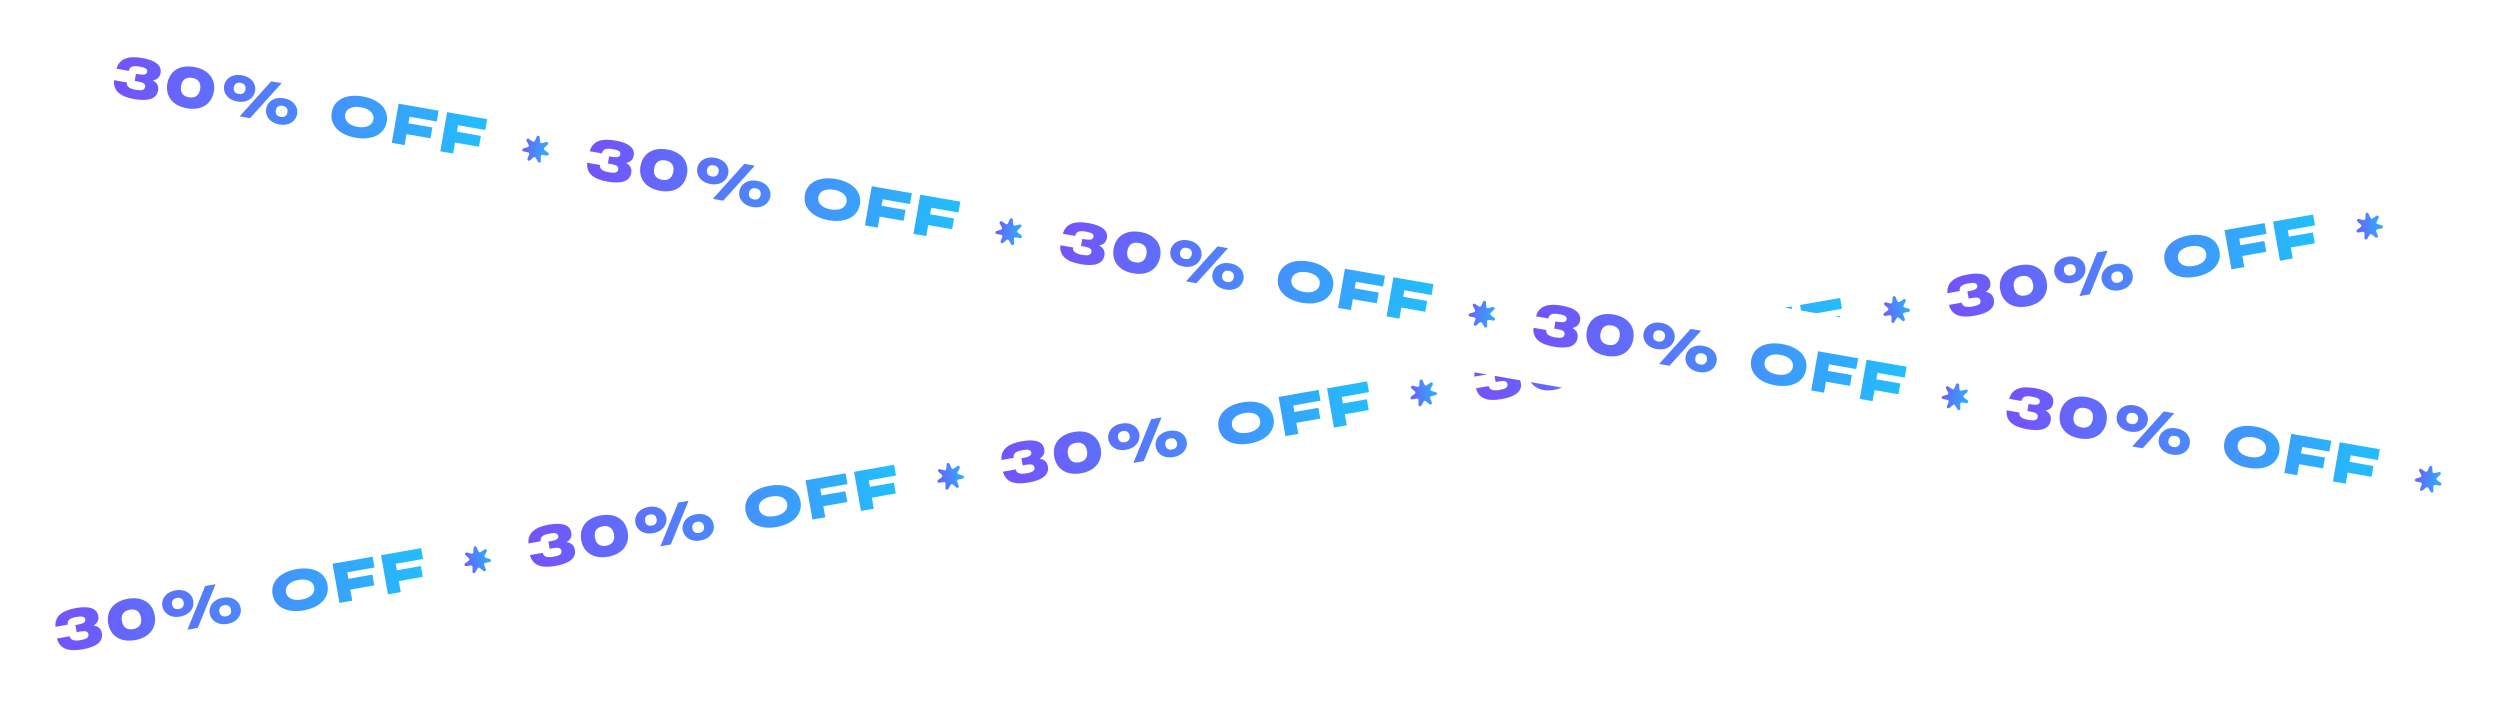 <svg width="812" height="231" viewBox="0 0 812 231" fill="none" xmlns="http://www.w3.org/2000/svg">
<g filter="url(#filter0_d_580_2421)">
<rect width="790" height="38" transform="translate(4 185.182) rotate(-10)" fill="white"/>
<path d="M26.833 206.907C22.029 207.754 19.364 206.634 18.499 203.387L22.665 202.652C22.893 203.946 24.086 204.284 26.266 203.9C28.145 203.569 28.91 203.032 28.728 202.004C28.563 201.064 27.753 200.823 25.998 201.132L24.899 201.326L24.489 199.004L25.482 198.829C27.145 198.518 27.842 198.011 27.689 197.142C27.535 196.274 26.711 196.054 24.849 196.382C22.598 196.779 21.759 197.512 22.002 198.894L18.014 199.598C17.732 196.339 19.918 194.327 24.686 193.486C29.047 192.717 31.491 193.62 31.919 196.049C32.157 197.396 31.657 198.398 30.4 199.15C31.983 199.419 32.837 200.219 33.09 201.655C33.556 204.296 31.46 206.091 26.833 206.907ZM43.884 203.901C39.027 204.757 35.839 202.431 35.145 198.496C34.461 194.614 36.661 191.338 41.518 190.482C46.358 189.628 49.567 191.969 50.248 195.833C50.939 199.75 48.724 203.047 43.884 203.901ZM39.594 197.711C39.966 199.821 41.306 200.681 43.256 200.338C45.206 199.994 46.167 198.709 45.799 196.617C45.436 194.561 44.111 193.68 42.143 194.027C40.176 194.374 39.229 195.637 39.594 197.711ZM60.87 200.54L66.629 186.346L70.015 185.749L64.238 199.946L60.87 200.54ZM52.719 192.875C52.344 190.748 53.692 188.335 57.007 187.75C60.322 187.166 62.413 188.972 62.788 191.099C63.173 193.28 61.822 195.675 58.507 196.259C55.192 196.844 53.104 195.055 52.719 192.875ZM55.875 192.318C56.037 193.24 56.658 194.063 58.076 193.813C59.494 193.563 59.813 192.574 59.651 191.653C59.491 190.749 58.856 189.947 57.438 190.197C56.02 190.447 55.715 191.414 55.875 192.318ZM68.113 195.278C67.728 193.098 69.082 190.721 72.397 190.136C75.712 189.552 77.797 191.323 78.181 193.503C78.56 195.648 77.209 198.043 73.894 198.627C70.579 199.212 68.491 197.423 68.113 195.278ZM71.25 194.725C71.41 195.629 72.045 196.431 73.463 196.181C74.863 195.934 75.185 194.963 75.026 194.059C74.864 193.138 74.225 192.318 72.825 192.565C71.407 192.815 71.088 193.803 71.25 194.725ZM98.631 194.247C93.224 195.201 89.249 193.178 88.53 189.101C87.817 185.059 90.864 181.817 96.271 180.864C101.713 179.904 105.668 181.912 106.38 185.954C107.099 190.031 104.073 193.288 98.631 194.247ZM92.873 188.335C93.213 190.268 95.229 191.228 98.012 190.737C100.83 190.24 102.396 188.648 102.055 186.716C101.718 184.802 99.705 183.859 96.887 184.356C94.086 184.85 92.535 186.421 92.873 188.335ZM110.254 191.832L108.01 179.105L121.021 176.81L121.64 180.32L112.795 181.88L113.17 184.007L120.952 182.635L121.571 186.145L113.789 187.517L114.42 191.098L110.254 191.832ZM126.005 189.055L123.761 176.327L136.772 174.033L137.391 177.543L128.546 179.102L128.921 181.23L136.703 179.858L137.322 183.367L129.54 184.74L130.171 188.32L126.005 189.055Z" fill="url(#paint0_linear_580_2421)"/>
<path d="M153.835 173.911C153.873 173.393 154.577 173.269 154.79 173.742L155.397 175.094C155.524 175.379 155.878 175.478 156.135 175.302L157.358 174.465C157.787 174.172 158.323 174.645 158.085 175.107L157.407 176.424C157.264 176.701 157.407 177.04 157.705 177.131L159.122 177.565C159.618 177.718 159.582 178.432 159.073 178.534L157.62 178.825C157.315 178.886 157.139 179.209 157.253 179.499L157.797 180.877C157.988 181.36 157.407 181.778 157.01 181.443L155.876 180.488C155.638 180.288 155.276 180.352 155.121 180.622L154.382 181.907C154.123 182.357 153.435 182.163 153.449 181.644L153.489 180.162C153.497 179.851 153.221 179.608 152.913 179.655L151.448 179.878C150.935 179.957 150.657 179.298 151.072 178.985L152.255 178.092C152.503 177.905 152.522 177.537 152.293 177.326L151.205 176.32C150.823 175.967 151.165 175.339 151.668 175.468L153.104 175.837C153.406 175.914 153.704 175.7 153.727 175.389L153.835 173.911Z" fill="url(#paint1_linear_580_2421)"/>
<path d="M180.464 179.818C175.66 180.665 172.995 179.545 172.13 176.298L176.296 175.563C176.524 176.857 177.717 177.195 179.897 176.811C181.776 176.479 182.541 175.943 182.359 174.914C182.194 173.975 181.383 173.734 179.629 174.043L178.53 174.237L178.12 171.915L179.113 171.74C180.776 171.428 181.473 170.922 181.319 170.053C181.166 169.185 180.341 168.964 178.48 169.293C176.229 169.69 175.389 170.422 175.633 171.805L171.645 172.508C171.363 169.25 173.548 167.238 178.317 166.397C182.678 165.628 185.122 166.531 185.55 168.96C185.787 170.307 185.288 171.309 184.031 172.061C185.614 172.33 186.468 173.13 186.721 174.566C187.187 177.207 185.091 179.002 180.464 179.818ZM197.515 176.811C192.658 177.668 189.47 175.342 188.776 171.407C188.091 167.525 190.292 164.249 195.149 163.392C199.988 162.539 203.198 164.879 203.879 168.744C204.57 172.661 202.355 175.958 197.515 176.811ZM193.225 170.622C193.597 172.732 194.937 173.592 196.887 173.248C198.837 172.905 199.798 171.62 199.43 169.528C199.067 167.472 197.742 166.591 195.774 166.938C193.807 167.285 192.86 168.548 193.225 170.622ZM214.501 173.451L220.26 159.257L223.646 158.66L217.869 172.857L214.501 173.451ZM206.35 165.786C205.975 163.659 207.323 161.246 210.638 160.661C213.952 160.077 216.044 161.883 216.419 164.01C216.803 166.191 215.453 168.586 212.138 169.17C208.823 169.755 206.735 167.966 206.35 165.786ZM209.506 165.229C209.668 166.151 210.288 166.974 211.707 166.724C213.125 166.474 213.444 165.485 213.281 164.564C213.122 163.66 212.487 162.858 211.069 163.108C209.651 163.358 209.346 164.325 209.506 165.229ZM221.744 168.189C221.359 166.009 222.713 163.632 226.028 163.047C229.343 162.463 231.428 164.233 231.812 166.414C232.19 168.559 230.84 170.954 227.525 171.538C224.21 172.123 222.122 170.334 221.744 168.189ZM224.881 167.636C225.041 168.54 225.675 169.342 227.094 169.092C228.494 168.845 228.816 167.874 228.657 166.97C228.494 166.048 227.856 165.229 226.456 165.476C225.038 165.726 224.719 166.714 224.881 167.636ZM252.262 167.158C246.855 168.111 242.88 166.089 242.161 162.012C241.448 157.97 244.495 154.728 249.902 153.775C255.344 152.815 259.299 154.823 260.011 158.864C260.73 162.942 257.704 166.199 252.262 167.158ZM246.504 161.246C246.844 163.178 248.86 164.139 251.643 163.648C254.461 163.151 256.027 161.559 255.686 159.627C255.348 157.713 253.336 156.77 250.518 157.267C247.717 157.761 246.166 159.332 246.504 161.246ZM263.885 164.743L261.641 152.015L274.652 149.721L275.271 153.231L266.426 154.791L266.801 156.918L274.583 155.546L275.201 159.056L267.419 160.428L268.051 164.009L263.885 164.743ZM279.636 161.966L277.392 149.238L290.403 146.944L291.022 150.454L282.177 152.013L282.552 154.141L290.334 152.768L290.953 156.278L283.171 157.65L283.802 161.231L279.636 161.966Z" fill="url(#paint2_linear_580_2421)"/>
<path d="M307.464 146.822C307.502 146.304 308.206 146.18 308.419 146.653L309.026 148.005C309.153 148.29 309.507 148.389 309.764 148.213L310.987 147.376C311.416 147.083 311.952 147.556 311.714 148.018L311.036 149.335C310.893 149.612 311.036 149.951 311.334 150.042L312.751 150.476C313.247 150.629 313.211 151.343 312.702 151.445L311.249 151.736C310.944 151.797 310.768 152.12 310.882 152.41L311.426 153.788C311.617 154.271 311.036 154.689 310.639 154.354L309.505 153.399C309.267 153.199 308.905 153.262 308.75 153.533L308.011 154.817C307.752 155.267 307.064 155.074 307.078 154.555L307.118 153.073C307.126 152.762 306.85 152.519 306.542 152.566L305.077 152.789C304.564 152.868 304.286 152.209 304.701 151.896L305.884 151.003C306.132 150.815 306.151 150.448 305.922 150.237L304.834 149.231C304.452 148.878 304.794 148.25 305.297 148.379L306.733 148.748C307.035 148.825 307.333 148.611 307.356 148.3L307.464 146.822Z" fill="url(#paint3_linear_580_2421)"/>
<path d="M334.093 152.729C329.289 153.576 326.624 152.456 325.759 149.209L329.925 148.474C330.153 149.768 331.346 150.106 333.526 149.722C335.405 149.39 336.17 148.853 335.988 147.825C335.823 146.886 335.012 146.645 333.257 146.954L332.158 147.148L331.749 144.826L332.742 144.651C334.405 144.339 335.101 143.833 334.948 142.964C334.795 142.095 333.97 141.875 332.109 142.203C329.858 142.6 329.018 143.333 329.262 144.716L325.274 145.419C324.992 142.161 327.177 140.149 331.946 139.308C336.306 138.539 338.75 139.442 339.179 141.871C339.416 143.218 338.917 144.22 337.66 144.972C339.243 145.241 340.097 146.041 340.35 147.477C340.816 150.118 338.72 151.913 334.093 152.729ZM351.144 149.722C346.287 150.579 343.099 148.253 342.405 144.318C341.72 140.436 343.921 137.16 348.778 136.303C353.617 135.45 356.826 137.79 357.508 141.655C358.199 145.572 355.983 148.869 351.144 149.722ZM346.854 143.533C347.226 145.643 348.566 146.503 350.516 146.159C352.466 145.815 353.427 144.531 353.058 142.439C352.696 140.383 351.371 139.502 349.403 139.849C347.435 140.196 346.488 141.459 346.854 143.533ZM368.13 146.362L373.889 132.168L377.275 131.571L371.498 145.768L368.13 146.362ZM359.979 138.697C359.604 136.569 360.952 134.157 364.267 133.572C367.581 132.988 369.673 134.794 370.048 136.921C370.432 139.102 369.082 141.497 365.767 142.081C362.452 142.666 360.364 140.877 359.979 138.697ZM363.135 138.14C363.297 139.062 363.917 139.885 365.335 139.635C366.754 139.385 367.073 138.396 366.91 137.474C366.751 136.57 366.116 135.768 364.698 136.019C363.28 136.269 362.975 137.236 363.135 138.14ZM375.372 141.1C374.988 138.92 376.342 136.543 379.657 135.958C382.971 135.374 385.057 137.144 385.441 139.325C385.819 141.47 384.469 143.865 381.154 144.449C377.839 145.034 375.751 143.245 375.372 141.1ZM378.51 140.547C378.669 141.451 379.304 142.253 380.722 142.003C382.123 141.756 382.445 140.785 382.286 139.881C382.123 138.959 381.485 138.14 380.085 138.387C378.667 138.637 378.348 139.625 378.51 140.547ZM405.891 140.069C400.484 141.022 396.508 139 395.79 134.923C395.077 130.881 398.124 127.639 403.531 126.685C408.973 125.726 412.927 127.734 413.64 131.775C414.359 135.852 411.333 139.109 405.891 140.069ZM400.133 134.157C400.473 136.089 402.489 137.05 405.272 136.559C408.09 136.062 409.656 134.47 409.315 132.538C408.977 130.624 406.965 129.681 404.146 130.178C401.346 130.671 399.795 132.243 400.133 134.157ZM417.514 137.654L415.27 124.926L428.281 122.632L428.9 126.142L420.054 127.702L420.43 129.829L428.211 128.457L428.83 131.966L421.048 133.339L421.68 136.919L417.514 137.654ZM433.265 134.877L431.021 122.149L444.032 119.855L444.651 123.365L435.806 124.924L436.181 127.051L443.963 125.679L444.581 129.189L436.8 130.561L437.431 134.142L433.265 134.877Z" fill="url(#paint4_linear_580_2421)"/>
<path d="M461.095 119.733C461.133 119.215 461.837 119.091 462.049 119.564L462.657 120.916C462.784 121.201 463.138 121.3 463.395 121.124L464.618 120.287C465.046 119.994 465.583 120.467 465.345 120.928L464.666 122.246C464.524 122.523 464.667 122.862 464.964 122.953L466.381 123.387C466.878 123.539 466.842 124.254 466.333 124.356L464.88 124.647C464.574 124.708 464.399 125.031 464.513 125.32L465.057 126.699C465.248 127.182 464.667 127.599 464.27 127.265L463.136 126.31C462.898 126.11 462.536 126.173 462.381 126.443L461.642 127.728C461.383 128.178 460.695 127.985 460.709 127.466L460.748 125.984C460.757 125.673 460.481 125.43 460.173 125.477L458.708 125.7C458.195 125.778 457.917 125.119 458.331 124.807L459.514 123.914C459.763 123.726 459.782 123.359 459.553 123.148L458.464 122.142C458.083 121.789 458.425 121.161 458.928 121.29L460.364 121.659C460.666 121.736 460.964 121.521 460.987 121.211L461.095 119.733Z" fill="url(#paint5_linear_580_2421)"/>
<path d="M487.724 125.64C482.92 126.487 480.255 125.367 479.39 122.119L483.556 121.385C483.784 122.679 484.977 123.017 487.157 122.633C489.036 122.301 489.8 121.764 489.619 120.736C489.453 119.797 488.643 119.556 486.888 119.865L485.789 120.059L485.38 117.737L486.373 117.562C488.036 117.25 488.732 116.744 488.579 115.875C488.426 115.006 487.601 114.786 485.74 115.114C483.489 115.511 482.649 116.244 482.893 117.627L478.905 118.33C478.622 115.072 480.808 113.06 485.577 112.219C489.937 111.45 492.381 112.353 492.81 114.782C493.047 116.129 492.548 117.131 491.291 117.883C492.874 118.152 493.728 118.952 493.981 120.387C494.447 123.029 492.35 124.824 487.724 125.64ZM504.775 122.633C499.918 123.49 496.73 121.164 496.036 117.229C495.351 113.347 497.552 110.071 502.409 109.214C507.248 108.361 510.457 110.701 511.139 114.566C511.829 118.483 509.614 121.78 504.775 122.633ZM500.485 116.444C500.857 118.554 502.197 119.414 504.147 119.07C506.097 118.726 507.058 117.442 506.689 115.35C506.327 113.294 505.002 112.413 503.034 112.76C501.066 113.106 500.119 114.37 500.485 116.444ZM521.761 119.273L527.52 105.079L530.905 104.482L525.129 118.679L521.761 119.273ZM513.61 111.607C513.235 109.48 514.583 107.068 517.897 106.483C521.212 105.899 523.304 107.705 523.679 109.832C524.063 112.012 522.713 114.407 519.398 114.992C516.083 115.576 513.995 113.788 513.61 111.607ZM516.765 111.051C516.928 111.973 517.548 112.796 518.966 112.546C520.384 112.296 520.704 111.307 520.541 110.385C520.382 109.481 519.747 108.679 518.329 108.929C516.911 109.179 516.606 110.147 516.765 111.051ZM529.003 114.011C528.619 111.831 529.973 109.453 533.287 108.869C536.602 108.284 538.688 110.055 539.072 112.236C539.45 114.381 538.1 116.775 534.785 117.36C531.47 117.944 529.382 116.156 529.003 114.011ZM532.141 113.458C532.3 114.362 532.935 115.164 534.353 114.914C535.754 114.667 536.076 113.696 535.917 112.792C535.754 111.87 535.116 111.051 533.716 111.297C532.298 111.548 531.978 112.536 532.141 113.458ZM559.521 112.98C554.115 113.933 550.139 111.911 549.42 107.834C548.708 103.792 551.755 100.55 557.162 99.596C562.604 98.637 566.558 100.645 567.271 104.686C567.99 108.763 564.964 112.02 559.521 112.98ZM553.763 107.068C554.104 109 556.12 109.961 558.903 109.47C561.721 108.973 563.286 107.381 562.946 105.449C562.608 103.534 560.596 102.592 557.777 103.089C554.977 103.582 553.426 105.154 553.763 107.068ZM571.145 110.565L568.901 97.837L581.912 95.543L582.531 99.053L573.685 100.613L574.06 102.74L581.842 101.368L582.461 104.877L574.679 106.25L575.311 109.83L571.145 110.565ZM586.896 107.787L584.652 95.06L597.663 92.766L598.282 96.275L589.436 97.835L589.812 99.962L597.593 98.59L598.212 102.1L590.43 103.472L591.062 107.053L586.896 107.787Z" fill="url(#paint6_linear_580_2421)"/>
<path d="M614.724 92.644C614.761 92.126 615.466 92.001 615.678 92.475L616.285 93.827C616.413 94.111 616.767 94.211 617.024 94.035L618.247 93.198C618.675 92.905 619.212 93.378 618.974 93.839L618.295 95.157C618.153 95.434 618.295 95.773 618.593 95.864L620.01 96.298C620.507 96.45 620.471 97.165 619.962 97.266L618.509 97.558C618.203 97.619 618.028 97.941 618.142 98.231L618.686 99.61C618.876 100.093 618.296 100.51 617.899 100.176L616.765 99.221C616.527 99.02 616.165 99.084 616.01 99.354L615.271 100.639C615.012 101.089 614.324 100.896 614.338 100.377L614.377 98.895C614.386 98.584 614.11 98.34 613.802 98.387L612.337 98.611C611.824 98.689 611.546 98.03 611.96 97.718L613.143 96.825C613.392 96.637 613.41 96.27 613.182 96.059L612.093 95.053C611.712 94.7 612.054 94.072 612.557 94.201L613.993 94.569C614.294 94.647 614.593 94.432 614.616 94.122L614.724 92.644Z" fill="url(#paint7_linear_580_2421)"/>
<path d="M641.355 98.551C636.551 99.398 633.886 98.278 633.021 95.03L637.186 94.296C637.415 95.59 638.607 95.928 640.788 95.543C642.667 95.212 643.431 94.675 643.25 93.647C643.084 92.708 642.274 92.467 640.519 92.776L639.42 92.97L639.011 90.648L640.003 90.473C641.667 90.161 642.363 89.654 642.21 88.786C642.057 87.917 641.232 87.697 639.371 88.025C637.12 88.422 636.28 89.155 636.524 90.538L632.535 91.241C632.253 87.983 634.439 85.97 639.207 85.13C643.568 84.361 646.012 85.264 646.44 87.693C646.678 89.04 646.178 90.042 644.922 90.793C646.505 91.063 647.358 91.862 647.612 93.298C648.077 95.94 645.981 97.735 641.355 98.551ZM658.406 95.544C653.549 96.4 650.36 94.075 649.667 90.139C648.982 86.257 651.183 82.981 656.04 82.125C660.879 81.272 664.088 83.612 664.77 87.477C665.46 91.394 663.245 94.691 658.406 95.544ZM654.116 89.355C654.488 91.465 655.828 92.325 657.778 91.981C659.727 91.637 660.689 90.353 660.32 88.261C659.958 86.205 658.632 85.323 656.665 85.67C654.697 86.017 653.75 87.281 654.116 89.355ZM675.392 92.183L681.151 77.99L684.536 77.393L678.76 91.59L675.392 92.183ZM667.241 84.518C666.866 82.391 668.213 79.979 671.528 79.394C674.843 78.81 676.935 80.616 677.31 82.743C677.694 84.923 676.343 87.318 673.029 87.903C669.714 88.487 667.625 86.699 667.241 84.518ZM670.396 83.962C670.559 84.884 671.179 85.707 672.597 85.457C674.015 85.207 674.335 84.218 674.172 83.296C674.013 82.392 673.378 81.59 671.96 81.84C670.541 82.09 670.237 83.058 670.396 83.962ZM682.634 86.922C682.25 84.742 683.603 82.364 686.918 81.78C690.233 81.195 692.318 82.966 692.703 85.147C693.081 87.291 691.73 89.686 688.416 90.271C685.101 90.855 683.012 89.067 682.634 86.922ZM685.772 86.369C685.931 87.273 686.566 88.075 687.984 87.825C689.385 87.578 689.707 86.607 689.548 85.703C689.385 84.781 688.747 83.961 687.347 84.208C685.928 84.458 685.609 85.447 685.772 86.369ZM713.152 85.891C707.746 86.844 703.77 84.822 703.051 80.745C702.339 76.703 705.386 73.461 710.792 72.507C716.234 71.548 720.189 73.555 720.902 77.597C721.621 81.674 718.594 84.931 713.152 85.891ZM707.394 79.979C707.735 81.911 709.75 82.872 712.533 82.381C715.352 81.884 716.917 80.292 716.577 78.36C716.239 76.445 714.227 75.502 711.408 75.999C708.607 76.493 707.057 78.064 707.394 79.979ZM724.776 83.476L722.532 70.748L735.543 68.454L736.162 71.964L727.316 73.523L727.691 75.651L735.473 74.278L736.092 77.788L728.31 79.16L728.941 82.741L724.776 83.476ZM740.527 80.698L738.283 67.971L751.294 65.677L751.913 69.186L743.067 70.746L743.442 72.873L751.224 71.501L751.843 75.011L744.061 76.383L744.693 79.964L740.527 80.698Z" fill="url(#paint8_linear_580_2421)"/>
<path d="M768.354 65.554C768.392 65.037 769.097 64.912 769.309 65.386L769.916 66.738C770.044 67.022 770.398 67.122 770.655 66.946L771.878 66.109C772.306 65.816 772.842 66.289 772.605 66.75L771.926 68.068C771.784 68.345 771.926 68.683 772.224 68.775L773.641 69.209C774.138 69.361 774.102 70.075 773.593 70.177L772.14 70.468C771.834 70.53 771.658 70.852 771.773 71.142L772.317 72.521C772.507 73.004 771.927 73.421 771.53 73.087L770.396 72.132C770.158 71.931 769.796 71.995 769.64 72.265L768.902 73.55C768.643 74 767.955 73.806 767.968 73.287L768.008 71.806C768.016 71.495 767.741 71.251 767.433 71.298L765.968 71.522C765.455 71.6 765.177 70.941 765.591 70.629L766.774 69.736C767.023 69.548 767.041 69.181 766.812 68.969L765.724 67.963C765.343 67.611 765.685 66.983 766.188 67.112L767.623 67.48C767.925 67.558 768.224 67.343 768.246 67.032L768.354 65.554Z" fill="url(#paint9_linear_580_2421)"/>
</g>
<g filter="url(#filter1_d_580_2421)">
<rect width="790" height="38" transform="translate(29.598) rotate(9.894)" fill="white"/>
<path d="M43.676 28.198C38.87 27.36 36.746 25.4 37.037 22.052L41.204 22.779C40.979 24.073 41.985 24.797 44.166 25.178C46.046 25.506 46.947 25.261 47.127 24.232C47.291 23.293 46.611 22.79 44.855 22.484L43.756 22.292L44.161 19.969L45.154 20.142C46.824 20.416 47.651 20.176 47.803 19.307C47.955 18.438 47.254 17.951 45.392 17.626C43.14 17.233 42.101 17.637 41.86 19.02L37.87 18.324C38.714 15.164 41.454 14.016 46.224 14.848C50.586 15.608 52.577 17.29 52.153 19.719C51.918 21.067 51.107 21.839 49.67 22.118C51.067 22.91 51.597 23.952 51.347 25.389C50.886 28.031 48.304 29.006 43.676 28.198ZM60.733 31.173C55.874 30.326 53.667 27.054 54.354 23.117C55.031 19.234 58.215 16.902 63.074 17.75C67.915 18.594 70.136 21.887 69.462 25.753C68.778 29.671 65.574 32.018 60.733 31.173ZM58.805 23.894C58.437 26.004 59.404 27.269 61.354 27.609C63.305 27.949 64.646 27.069 65.011 24.976C65.37 22.919 64.424 21.64 62.455 21.296C60.487 20.953 59.167 21.819 58.805 23.894ZM77.849 33.793L88.094 22.406L91.48 22.997L81.218 34.381L77.849 33.793ZM72.792 23.812C73.163 21.684 75.252 19.874 78.567 20.452C81.883 21.031 83.236 23.441 82.864 25.569C82.484 27.75 80.399 29.542 77.083 28.964C73.767 28.386 72.412 25.993 72.792 23.812ZM75.949 24.363C75.788 25.285 76.091 26.269 77.51 26.517C78.928 26.764 79.565 25.943 79.726 25.021C79.883 24.117 79.559 23.147 78.141 22.899C76.722 22.652 76.106 23.458 75.949 24.363ZM86.449 31.31C86.83 29.129 88.912 27.354 92.227 27.933C95.543 28.511 96.901 30.886 96.521 33.067C96.147 35.212 94.062 37.005 90.746 36.426C87.43 35.848 86.075 33.456 86.449 31.31ZM89.588 31.858C89.43 32.762 89.754 33.732 91.173 33.979C92.574 34.224 93.207 33.421 93.365 32.516C93.526 31.594 93.204 30.606 91.804 30.362C90.385 30.115 89.749 30.935 89.588 31.858ZM115.497 40.725C110.089 39.782 107.038 36.527 107.75 32.449C108.455 28.406 112.424 26.394 117.832 27.337C123.276 28.287 126.311 31.52 125.606 35.563C124.895 39.642 120.941 41.675 115.497 40.725ZM112.094 33.207C111.757 35.139 113.325 36.729 116.109 37.214C118.929 37.706 120.942 36.742 121.28 34.809C121.614 32.894 120.042 31.322 117.223 30.831C114.421 30.342 112.428 31.292 112.094 33.207ZM127.249 42.41L129.469 29.678L142.485 31.948L141.872 35.459L133.024 33.916L132.653 36.043L140.437 37.401L139.825 40.912L132.04 39.554L131.416 43.136L127.249 42.41ZM143.005 45.158L145.226 32.426L158.241 34.696L157.629 38.207L148.78 36.664L148.409 38.791L156.194 40.149L155.581 43.66L147.797 42.303L147.172 45.884L143.005 45.158Z" fill="url(#paint10_linear_580_2421)"/>
<path d="M174.326 40.387C174.538 39.913 175.243 40.036 175.281 40.553L175.392 42.031C175.415 42.342 175.714 42.556 176.016 42.478L177.451 42.107C177.953 41.977 178.297 42.605 177.916 42.958L176.83 43.966C176.601 44.178 176.62 44.545 176.869 44.732L178.054 45.622C178.469 45.934 178.192 46.594 177.679 46.517L176.214 46.296C175.905 46.249 175.63 46.493 175.639 46.804L175.682 48.286C175.696 48.805 175.008 49 174.749 48.55L174.008 47.267C173.852 46.997 173.49 46.934 173.252 47.135L172.12 48.092C171.724 48.427 171.142 48.011 171.332 47.527L171.873 46.148C171.987 45.858 171.811 45.535 171.505 45.474L170.051 45.186C169.542 45.085 169.505 44.371 170.001 44.218L171.417 43.781C171.715 43.689 171.857 43.35 171.714 43.074L171.033 41.757C170.795 41.296 171.33 40.822 171.759 41.114L172.984 41.949C173.241 42.125 173.595 42.025 173.722 41.74L174.326 40.387Z" fill="url(#paint11_linear_580_2421)"/>
<path d="M197.356 55.003C192.55 54.165 190.425 52.205 190.717 48.857L194.884 49.584C194.658 50.878 195.665 51.602 197.846 51.982C199.726 52.31 200.627 52.065 200.806 51.037C200.97 50.097 200.291 49.595 198.535 49.289L197.436 49.097L197.841 46.774L198.834 46.947C200.504 47.22 201.331 46.981 201.483 46.112C201.634 45.243 200.934 44.755 199.072 44.431C196.82 44.038 195.781 44.441 195.54 45.824L191.55 45.129C192.394 41.968 195.134 40.82 199.904 41.652C204.266 42.413 206.256 44.094 205.833 46.523C205.598 47.871 204.787 48.643 203.35 48.922C204.746 49.714 205.277 50.757 205.027 52.193C204.566 54.835 201.984 55.81 197.356 55.003ZM214.412 57.978C209.554 57.13 207.347 53.859 208.034 49.922C208.711 46.039 211.895 43.707 216.754 44.554C221.595 45.399 223.816 48.691 223.142 52.557C222.458 56.476 219.253 58.822 214.412 57.978ZM212.484 50.698C212.116 52.809 213.083 54.074 215.034 54.414C216.985 54.754 218.326 53.873 218.691 51.781C219.05 49.724 218.103 48.444 216.135 48.101C214.167 47.758 212.846 48.624 212.484 50.698ZM231.528 60.598L241.773 49.211L245.16 49.801L234.897 61.185L231.528 60.598ZM226.472 50.617C226.843 48.489 228.931 46.679 232.247 47.257C235.563 47.835 236.915 50.245 236.544 52.373C236.164 54.554 234.079 56.347 230.763 55.768C227.447 55.19 226.092 52.798 226.472 50.617ZM229.628 51.167C229.468 52.089 229.771 53.074 231.189 53.321C232.608 53.569 233.245 52.748 233.405 51.826C233.563 50.922 233.239 49.951 231.82 49.704C230.402 49.456 229.786 50.263 229.628 51.167ZM240.129 58.115C240.509 55.934 242.591 54.159 245.907 54.737C249.223 55.316 250.581 57.69 250.201 59.871C249.827 62.017 247.742 63.809 244.426 63.231C241.11 62.653 239.755 60.26 240.129 58.115ZM243.267 58.662C243.11 59.566 243.434 60.536 244.852 60.784C246.253 61.028 246.887 60.225 247.044 59.321C247.205 58.399 246.884 57.411 245.483 57.167C244.065 56.919 243.428 57.74 243.267 58.662ZM269.177 67.53C263.768 66.587 260.718 63.332 261.43 59.254C262.135 55.211 266.103 53.199 271.512 54.142C276.956 55.091 279.991 58.325 279.286 62.368C278.575 66.446 274.62 68.479 269.177 67.53ZM265.774 60.011C265.437 61.944 267.005 63.533 269.789 64.019C272.608 64.51 274.622 63.546 274.959 61.613C275.293 59.698 273.722 58.127 270.902 57.635C268.101 57.147 266.108 58.096 265.774 60.011ZM280.928 69.214L283.149 56.482L296.164 58.752L295.552 62.263L286.704 60.72L286.332 62.848L294.117 64.206L293.505 67.717L285.72 66.359L285.095 69.941L280.928 69.214ZM296.685 71.962L298.905 59.23L311.921 61.501L311.308 65.011L302.46 63.468L302.089 65.596L309.873 66.954L309.261 70.465L301.476 69.107L300.852 72.689L296.685 71.962Z" fill="url(#paint12_linear_580_2421)"/>
<path d="M328.006 67.191C328.218 66.717 328.922 66.84 328.961 67.358L329.072 68.836C329.095 69.147 329.394 69.361 329.696 69.282L331.13 68.912C331.633 68.781 331.976 69.409 331.596 69.762L330.509 70.77C330.281 70.982 330.3 71.349 330.549 71.536L331.734 72.427C332.149 72.739 331.872 73.398 331.359 73.321L329.893 73.1C329.585 73.054 329.31 73.297 329.319 73.609L329.361 75.09C329.376 75.609 328.688 75.804 328.429 75.355L327.687 74.071C327.532 73.801 327.17 73.738 326.932 73.939L325.8 74.896C325.403 75.231 324.822 74.815 325.012 74.332L325.553 72.952C325.667 72.662 325.49 72.34 325.185 72.279L323.731 71.991C323.222 71.89 323.185 71.175 323.681 71.022L325.097 70.585C325.395 70.494 325.537 70.155 325.394 69.878L324.713 68.562C324.474 68.1 325.01 67.626 325.439 67.919L326.663 68.754C326.921 68.929 327.274 68.829 327.401 68.544L328.006 67.191Z" fill="url(#paint13_linear_580_2421)"/>
<path d="M351.035 81.807C346.23 80.969 344.105 79.009 344.397 75.661L348.564 76.388C348.338 77.683 349.345 78.406 351.526 78.787C353.405 79.115 354.307 78.87 354.486 77.841C354.65 76.901 353.97 76.399 352.215 76.093L351.115 75.901L351.521 73.578L352.514 73.751C354.183 74.025 355.011 73.785 355.162 72.916C355.314 72.047 354.613 71.56 352.751 71.235C350.499 70.842 349.461 71.246 349.219 72.629L345.23 71.933C346.073 68.773 348.813 67.625 353.583 68.457C357.945 69.217 359.936 70.898 359.512 73.328C359.277 74.675 358.467 75.448 357.029 75.727C358.426 76.519 358.957 77.561 358.706 78.998C358.245 81.64 355.663 82.615 351.035 81.807ZM368.092 84.782C363.233 83.935 361.027 80.663 361.713 76.727C362.391 72.843 365.575 70.512 370.433 71.359C375.274 72.203 377.496 75.496 376.821 79.362C376.138 83.281 372.933 85.627 368.092 84.782ZM366.164 77.503C365.796 79.613 366.763 80.878 368.714 81.218C370.664 81.558 372.006 80.678 372.37 78.585C372.729 76.528 371.783 75.249 369.815 74.906C367.846 74.562 366.526 75.428 366.164 77.503ZM385.208 87.402L395.453 76.015L398.84 76.606L388.577 87.99L385.208 87.402ZM380.152 77.421C380.523 75.293 382.611 73.483 385.927 74.061C389.243 74.64 390.595 77.05 390.224 79.178C389.843 81.359 387.758 83.151 384.442 82.573C381.126 81.995 379.771 79.602 380.152 77.421ZM383.308 77.972C383.147 78.894 383.451 79.878 384.869 80.126C386.288 80.373 386.924 79.552 387.085 78.63C387.243 77.726 386.919 76.756 385.5 76.508C384.082 76.261 383.466 77.067 383.308 77.972ZM393.809 84.919C394.189 82.738 396.271 80.963 399.587 81.542C402.903 82.12 404.261 84.495 403.88 86.676C403.506 88.821 401.421 90.614 398.105 90.035C394.789 89.457 393.434 87.065 393.809 84.919ZM396.947 85.466C396.789 86.371 397.114 87.341 398.532 87.588C399.933 87.833 400.566 87.03 400.724 86.125C400.885 85.203 400.564 84.215 399.163 83.971C397.744 83.724 397.108 84.544 396.947 85.466ZM422.856 94.334C417.448 93.391 414.398 90.136 415.109 86.058C415.814 82.015 419.783 80.003 425.191 80.946C430.635 81.896 433.671 85.129 432.966 89.172C432.254 93.251 428.3 95.284 422.856 94.334ZM419.454 86.816C419.116 88.749 420.685 90.338 423.469 90.823C426.288 91.315 428.302 90.351 428.639 88.418C428.973 86.503 427.402 84.931 424.582 84.44C421.78 83.951 419.788 84.901 419.454 86.816ZM434.608 96.019L436.829 83.287L449.844 85.557L449.232 89.068L440.383 87.525L440.012 89.652L447.797 91.01L447.184 94.521L439.4 93.163L438.775 96.745L434.608 96.019ZM450.364 98.767L452.585 86.035L465.6 88.305L464.988 91.816L456.14 90.273L455.768 92.4L463.553 93.758L462.941 97.269L455.156 95.912L454.531 99.493L450.364 98.767Z" fill="url(#paint14_linear_580_2421)"/>
<path d="M481.686 93.996C481.897 93.522 482.602 93.645 482.641 94.162L482.752 95.64C482.775 95.951 483.074 96.165 483.375 96.087L484.81 95.716C485.313 95.586 485.656 96.213 485.275 96.567L484.189 97.575C483.961 97.787 483.98 98.154 484.229 98.341L485.413 99.231C485.828 99.543 485.552 100.203 485.038 100.126L483.573 99.905C483.265 99.858 482.99 100.102 482.999 100.413L483.041 101.895C483.056 102.414 482.368 102.609 482.108 102.159L481.367 100.876C481.211 100.606 480.849 100.543 480.611 100.744L479.48 101.701C479.083 102.036 478.502 101.619 478.691 101.136L479.233 99.757C479.347 99.466 479.17 99.144 478.865 99.084L477.411 98.795C476.902 98.694 476.865 97.98 477.361 97.827L478.777 97.39C479.075 97.298 479.217 96.959 479.074 96.683L478.393 95.366C478.154 94.905 478.689 94.431 479.118 94.723L480.343 95.558C480.6 95.734 480.954 95.633 481.081 95.349L481.686 93.996Z" fill="url(#paint15_linear_580_2421)"/>
<path d="M504.715 108.612C499.91 107.774 497.785 105.814 498.076 102.466L502.243 103.193C502.018 104.487 503.024 105.211 505.205 105.591C507.085 105.919 507.986 105.674 508.166 104.646C508.33 103.706 507.65 103.204 505.894 102.898L504.795 102.706L505.2 100.383L506.193 100.556C507.863 100.829 508.691 100.59 508.842 99.721C508.994 98.852 508.293 98.364 506.431 98.04C504.179 97.647 503.14 98.05 502.899 99.433L498.909 98.737C499.753 95.578 502.493 94.429 507.263 95.261C511.625 96.022 513.616 97.703 513.192 100.132C512.957 101.48 512.146 102.252 510.709 102.531C512.106 103.323 512.636 104.366 512.386 105.802C511.925 108.444 509.343 109.419 504.715 108.612ZM521.772 111.587C516.913 110.739 514.706 107.468 515.393 103.531C516.07 99.648 519.254 97.316 524.113 98.164C528.954 99.008 531.175 102.301 530.501 106.166C529.817 110.085 526.613 112.431 521.772 111.587ZM519.844 104.307C519.476 106.418 520.443 107.683 522.393 108.023C524.344 108.363 525.685 107.482 526.05 105.39C526.409 103.333 525.463 102.053 523.494 101.71C521.526 101.367 520.206 102.233 519.844 104.307ZM538.888 114.207L549.133 102.82L552.519 103.41L542.257 114.794L538.888 114.207ZM533.831 104.226C534.203 102.098 536.291 100.288 539.607 100.866C542.923 101.444 544.275 103.854 543.903 105.982C543.523 108.163 541.438 109.956 538.122 109.377C534.806 108.799 533.451 106.407 533.831 104.226ZM536.988 104.776C536.827 105.698 537.13 106.683 538.549 106.93C539.967 107.178 540.604 106.357 540.765 105.435C540.923 104.531 540.598 103.56 539.18 103.313C537.761 103.066 537.146 103.872 536.988 104.776ZM547.488 111.724C547.869 109.543 549.951 107.768 553.266 108.346C556.582 108.925 557.941 111.299 557.56 113.48C557.186 115.626 555.101 117.418 551.785 116.84C548.469 116.262 547.114 113.869 547.488 111.724ZM550.627 112.271C550.469 113.175 550.793 114.146 552.212 114.393C553.613 114.637 554.246 113.834 554.404 112.93C554.565 112.008 554.244 111.02 552.843 110.776C551.424 110.528 550.788 111.349 550.627 112.271ZM576.536 121.139C571.128 120.195 568.078 116.941 568.789 112.863C569.494 108.82 573.463 106.808 578.871 107.751C584.315 108.7 587.35 111.934 586.645 115.977C585.934 120.055 581.98 122.088 576.536 121.139ZM573.133 113.62C572.796 115.553 574.364 117.142 577.148 117.628C579.968 118.12 581.982 117.155 582.319 115.222C582.653 113.307 581.081 111.736 578.262 111.244C575.46 110.755 573.467 111.705 573.133 113.62ZM588.288 122.823L590.508 110.091L603.524 112.361L602.911 115.872L594.063 114.329L593.692 116.457L601.476 117.815L600.864 121.326L593.079 119.968L592.455 123.55L588.288 122.823ZM604.044 125.571L606.265 112.839L619.28 115.11L618.668 118.621L609.819 117.077L609.448 119.205L617.233 120.563L616.62 124.074L608.836 122.716L608.211 126.298L604.044 125.571Z" fill="url(#paint16_linear_580_2421)"/>
<path d="M635.365 120.8C635.577 120.326 636.282 120.449 636.32 120.967L636.431 122.445C636.454 122.756 636.753 122.969 637.055 122.891L638.49 122.521C638.992 122.391 639.336 123.018 638.955 123.371L637.869 124.379C637.64 124.591 637.659 124.958 637.908 125.145L639.093 126.036C639.508 126.348 639.231 127.007 638.718 126.93L637.253 126.709C636.944 126.663 636.669 126.906 636.678 127.218L636.721 128.699C636.736 129.218 636.047 129.413 635.788 128.964L635.047 127.68C634.891 127.41 634.529 127.347 634.291 127.548L633.159 128.505C632.763 128.84 632.181 128.424 632.371 127.941L632.912 126.561C633.026 126.271 632.85 125.949 632.544 125.888L631.09 125.6C630.581 125.499 630.544 124.784 631.04 124.631L632.457 124.194C632.754 124.103 632.896 123.764 632.753 123.487L632.072 122.171C631.834 121.71 632.369 121.235 632.798 121.528L634.023 122.363C634.28 122.538 634.634 122.438 634.761 122.153L635.365 120.8Z" fill="url(#paint17_linear_580_2421)"/>
<path d="M658.397 135.416C653.591 134.578 651.466 132.618 651.758 129.27L655.925 129.997C655.699 131.292 656.706 132.015 658.887 132.396C660.767 132.724 661.668 132.479 661.847 131.45C662.011 130.51 661.332 130.008 659.576 129.702L658.477 129.51L658.882 127.187L659.875 127.361C661.545 127.634 662.372 127.394 662.524 126.525C662.675 125.656 661.975 125.169 660.113 124.844C657.861 124.451 656.822 124.855 656.581 126.238L652.591 125.542C653.435 122.382 656.175 121.234 660.945 122.066C665.307 122.826 667.297 124.507 666.874 126.937C666.639 128.284 665.828 129.057 664.391 129.336C665.787 130.128 666.318 131.17 666.068 132.607C665.607 135.249 663.025 136.224 658.397 135.416ZM675.453 138.391C670.595 137.544 668.388 134.272 669.075 130.336C669.752 126.452 672.936 124.121 677.795 124.968C682.636 125.812 684.857 129.105 684.183 132.971C683.499 136.889 680.294 139.236 675.453 138.391ZM673.525 131.112C673.157 133.222 674.124 134.487 676.075 134.827C678.026 135.167 679.367 134.287 679.732 132.194C680.091 130.137 679.144 128.858 677.176 128.514C675.208 128.171 673.887 129.037 673.525 131.112ZM692.569 141.011L702.814 129.624L706.201 130.215L695.938 141.599L692.569 141.011ZM687.513 131.03C687.884 128.902 689.972 127.092 693.288 127.67C696.604 128.249 697.956 130.659 697.585 132.787C697.205 134.968 695.12 136.76 691.804 136.182C688.488 135.604 687.133 133.211 687.513 131.03ZM690.669 131.581C690.509 132.503 690.812 133.487 692.231 133.735C693.649 133.982 694.286 133.161 694.446 132.239C694.604 131.335 694.28 130.365 692.861 130.117C691.443 129.87 690.827 130.676 690.669 131.581ZM701.17 138.528C701.55 136.347 703.632 134.572 706.948 135.151C710.264 135.729 711.622 138.104 711.242 140.285C710.868 142.43 708.783 144.223 705.467 143.644C702.151 143.066 700.796 140.674 701.17 138.528ZM704.308 139.076C704.151 139.98 704.475 140.95 705.893 141.197C707.294 141.442 707.928 140.639 708.085 139.734C708.246 138.812 707.925 137.824 706.524 137.58C705.106 137.333 704.469 138.153 704.308 139.076ZM730.218 147.943C724.809 147 721.759 143.745 722.471 139.667C723.176 135.624 727.144 133.612 732.553 134.555C737.997 135.505 741.032 138.738 740.327 142.781C739.616 146.86 735.661 148.893 730.218 147.943ZM726.815 140.425C726.478 142.358 728.046 143.947 730.83 144.432C733.649 144.924 735.663 143.96 736 142.027C736.334 140.112 734.763 138.54 731.943 138.049C729.142 137.56 727.149 138.51 726.815 140.425ZM741.969 149.627L744.19 136.896L757.205 139.166L756.593 142.677L747.745 141.133L747.374 143.261L755.158 144.619L754.546 148.13L746.761 146.772L746.136 150.354L741.969 149.627ZM757.726 152.376L759.946 139.644L772.962 141.914L772.349 145.425L763.501 143.882L763.13 146.01L770.914 147.367L770.302 150.878L762.517 149.521L761.893 153.102L757.726 152.376Z" fill="url(#paint18_linear_580_2421)"/>
<path d="M789.045 147.605C789.257 147.131 789.961 147.254 790 147.771L790.111 149.249C790.134 149.56 790.433 149.774 790.735 149.696L792.17 149.325C792.672 149.195 793.015 149.822 792.635 150.176L791.548 151.184C791.32 151.396 791.339 151.763 791.588 151.95L792.773 152.84C793.188 153.152 792.911 153.812 792.398 153.734L790.932 153.514C790.624 153.467 790.349 153.711 790.358 154.022L790.4 155.504C790.415 156.023 789.727 156.218 789.468 155.768L788.727 154.485C788.571 154.215 788.209 154.152 787.971 154.353L786.839 155.31C786.442 155.645 785.861 155.228 786.051 154.745L786.592 153.365C786.706 153.075 786.53 152.753 786.224 152.692L784.77 152.404C784.261 152.303 784.224 151.589 784.72 151.436L786.136 150.999C786.434 150.907 786.576 150.568 786.433 150.291L785.752 148.975C785.513 148.514 786.049 148.04 786.478 148.332L787.702 149.167C787.96 149.343 788.313 149.242 788.44 148.958L789.045 147.605Z" fill="url(#paint19_linear_580_2421)"/>
</g>
<defs>
<filter id="filter0_d_580_2421" x="0" y="48" width="792.598" height="182.605" filterUnits="userSpaceOnUse" color-interpolation-filters="sRGB">
<feFlood flood-opacity="0" result="BackgroundImageFix"/>
<feColorMatrix in="SourceAlpha" type="matrix" values="0 0 0 0 0 0 0 0 0 0 0 0 0 0 0 0 0 0 127 0" result="hardAlpha"/>
<feOffset dy="4"/>
<feGaussianBlur stdDeviation="2"/>
<feComposite in2="hardAlpha" operator="out"/>
<feColorMatrix type="matrix" values="0 0 0 0 0 0 0 0 0 0 0 0 0 0 0 0 0 0 0.25 0"/>
<feBlend mode="normal" in2="BackgroundImageFix" result="effect1_dropShadow_580_2421"/>
<feBlend mode="normal" in="SourceGraphic" in2="effect1_dropShadow_580_2421" result="shape"/>
</filter>
<filter id="filter1_d_580_2421" x="19.068" y="0" width="792.779" height="181.176" filterUnits="userSpaceOnUse" color-interpolation-filters="sRGB">
<feFlood flood-opacity="0" result="BackgroundImageFix"/>
<feColorMatrix in="SourceAlpha" type="matrix" values="0 0 0 0 0 0 0 0 0 0 0 0 0 0 0 0 0 0 127 0" result="hardAlpha"/>
<feOffset dy="4"/>
<feGaussianBlur stdDeviation="2"/>
<feComposite in2="hardAlpha" operator="out"/>
<feColorMatrix type="matrix" values="0 0 0 0 0 0 0 0 0 0 0 0 0 0 0 0 0 0 0.25 0"/>
<feBlend mode="normal" in2="BackgroundImageFix" result="effect1_dropShadow_580_2421"/>
<feBlend mode="normal" in="SourceGraphic" in2="effect1_dropShadow_580_2421" result="shape"/>
</filter>
<linearGradient id="paint0_linear_580_2421" x1="17.147" y1="202.157" x2="139.263" y2="180.625" gradientUnits="userSpaceOnUse">
<stop stop-color="#7551FB"/>
<stop offset="1" stop-color="#21BFFC"/>
</linearGradient>
<linearGradient id="paint1_linear_580_2421" x1="149.112" y1="178.888" x2="160.93" y2="176.804" gradientUnits="userSpaceOnUse">
<stop stop-color="#7551FB"/>
<stop offset="1" stop-color="#21BFFC"/>
</linearGradient>
<linearGradient id="paint2_linear_580_2421" x1="170.778" y1="175.068" x2="292.894" y2="153.535" gradientUnits="userSpaceOnUse">
<stop stop-color="#7551FB"/>
<stop offset="1" stop-color="#21BFFC"/>
</linearGradient>
<linearGradient id="paint3_linear_580_2421" x1="302.741" y1="151.799" x2="314.559" y2="149.715" gradientUnits="userSpaceOnUse">
<stop stop-color="#7551FB"/>
<stop offset="1" stop-color="#21BFFC"/>
</linearGradient>
<linearGradient id="paint4_linear_580_2421" x1="324.407" y1="147.979" x2="446.523" y2="126.446" gradientUnits="userSpaceOnUse">
<stop stop-color="#7551FB"/>
<stop offset="1" stop-color="#21BFFC"/>
</linearGradient>
<linearGradient id="paint5_linear_580_2421" x1="456.372" y1="124.71" x2="468.19" y2="122.626" gradientUnits="userSpaceOnUse">
<stop stop-color="#7551FB"/>
<stop offset="1" stop-color="#21BFFC"/>
</linearGradient>
<linearGradient id="paint6_linear_580_2421" x1="478.037" y1="120.89" x2="600.154" y2="99.357" gradientUnits="userSpaceOnUse">
<stop stop-color="#7551FB"/>
<stop offset="1" stop-color="#21BFFC"/>
</linearGradient>
<linearGradient id="paint7_linear_580_2421" x1="610.001" y1="97.621" x2="621.819" y2="95.537" gradientUnits="userSpaceOnUse">
<stop stop-color="#7551FB"/>
<stop offset="1" stop-color="#21BFFC"/>
</linearGradient>
<linearGradient id="paint8_linear_580_2421" x1="631.668" y1="93.8" x2="753.784" y2="72.268" gradientUnits="userSpaceOnUse">
<stop stop-color="#7551FB"/>
<stop offset="1" stop-color="#21BFFC"/>
</linearGradient>
<linearGradient id="paint9_linear_580_2421" x1="763.632" y1="70.532" x2="775.449" y2="68.448" gradientUnits="userSpaceOnUse">
<stop stop-color="#7551FB"/>
<stop offset="1" stop-color="#21BFFC"/>
</linearGradient>
<linearGradient id="paint10_linear_580_2421" x1="36.184" y1="20.436" x2="158.34" y2="41.742" gradientUnits="userSpaceOnUse">
<stop stop-color="#7551FB"/>
<stop offset="1" stop-color="#21BFFC"/>
</linearGradient>
<linearGradient id="paint11_linear_580_2421" x1="168.192" y1="43.46" x2="180.013" y2="45.522" gradientUnits="userSpaceOnUse">
<stop stop-color="#7551FB"/>
<stop offset="1" stop-color="#21BFFC"/>
</linearGradient>
<linearGradient id="paint12_linear_580_2421" x1="189.864" y1="47.24" x2="312.02" y2="68.546" gradientUnits="userSpaceOnUse">
<stop stop-color="#7551FB"/>
<stop offset="1" stop-color="#21BFFC"/>
</linearGradient>
<linearGradient id="paint13_linear_580_2421" x1="321.871" y1="70.264" x2="333.693" y2="72.326" gradientUnits="userSpaceOnUse">
<stop stop-color="#7551FB"/>
<stop offset="1" stop-color="#21BFFC"/>
</linearGradient>
<linearGradient id="paint14_linear_580_2421" x1="343.543" y1="74.045" x2="465.699" y2="95.351" gradientUnits="userSpaceOnUse">
<stop stop-color="#7551FB"/>
<stop offset="1" stop-color="#21BFFC"/>
</linearGradient>
<linearGradient id="paint15_linear_580_2421" x1="475.551" y1="97.069" x2="487.373" y2="99.131" gradientUnits="userSpaceOnUse">
<stop stop-color="#7551FB"/>
<stop offset="1" stop-color="#21BFFC"/>
</linearGradient>
<linearGradient id="paint16_linear_580_2421" x1="497.223" y1="100.849" x2="619.379" y2="122.155" gradientUnits="userSpaceOnUse">
<stop stop-color="#7551FB"/>
<stop offset="1" stop-color="#21BFFC"/>
</linearGradient>
<linearGradient id="paint17_linear_580_2421" x1="629.231" y1="123.874" x2="641.052" y2="125.935" gradientUnits="userSpaceOnUse">
<stop stop-color="#7551FB"/>
<stop offset="1" stop-color="#21BFFC"/>
</linearGradient>
<linearGradient id="paint18_linear_580_2421" x1="650.905" y1="127.654" x2="773.061" y2="148.96" gradientUnits="userSpaceOnUse">
<stop stop-color="#7551FB"/>
<stop offset="1" stop-color="#21BFFC"/>
</linearGradient>
<linearGradient id="paint19_linear_580_2421" x1="782.91" y1="150.678" x2="794.732" y2="152.74" gradientUnits="userSpaceOnUse">
<stop stop-color="#7551FB"/>
<stop offset="1" stop-color="#21BFFC"/>
</linearGradient>
</defs>
</svg>
